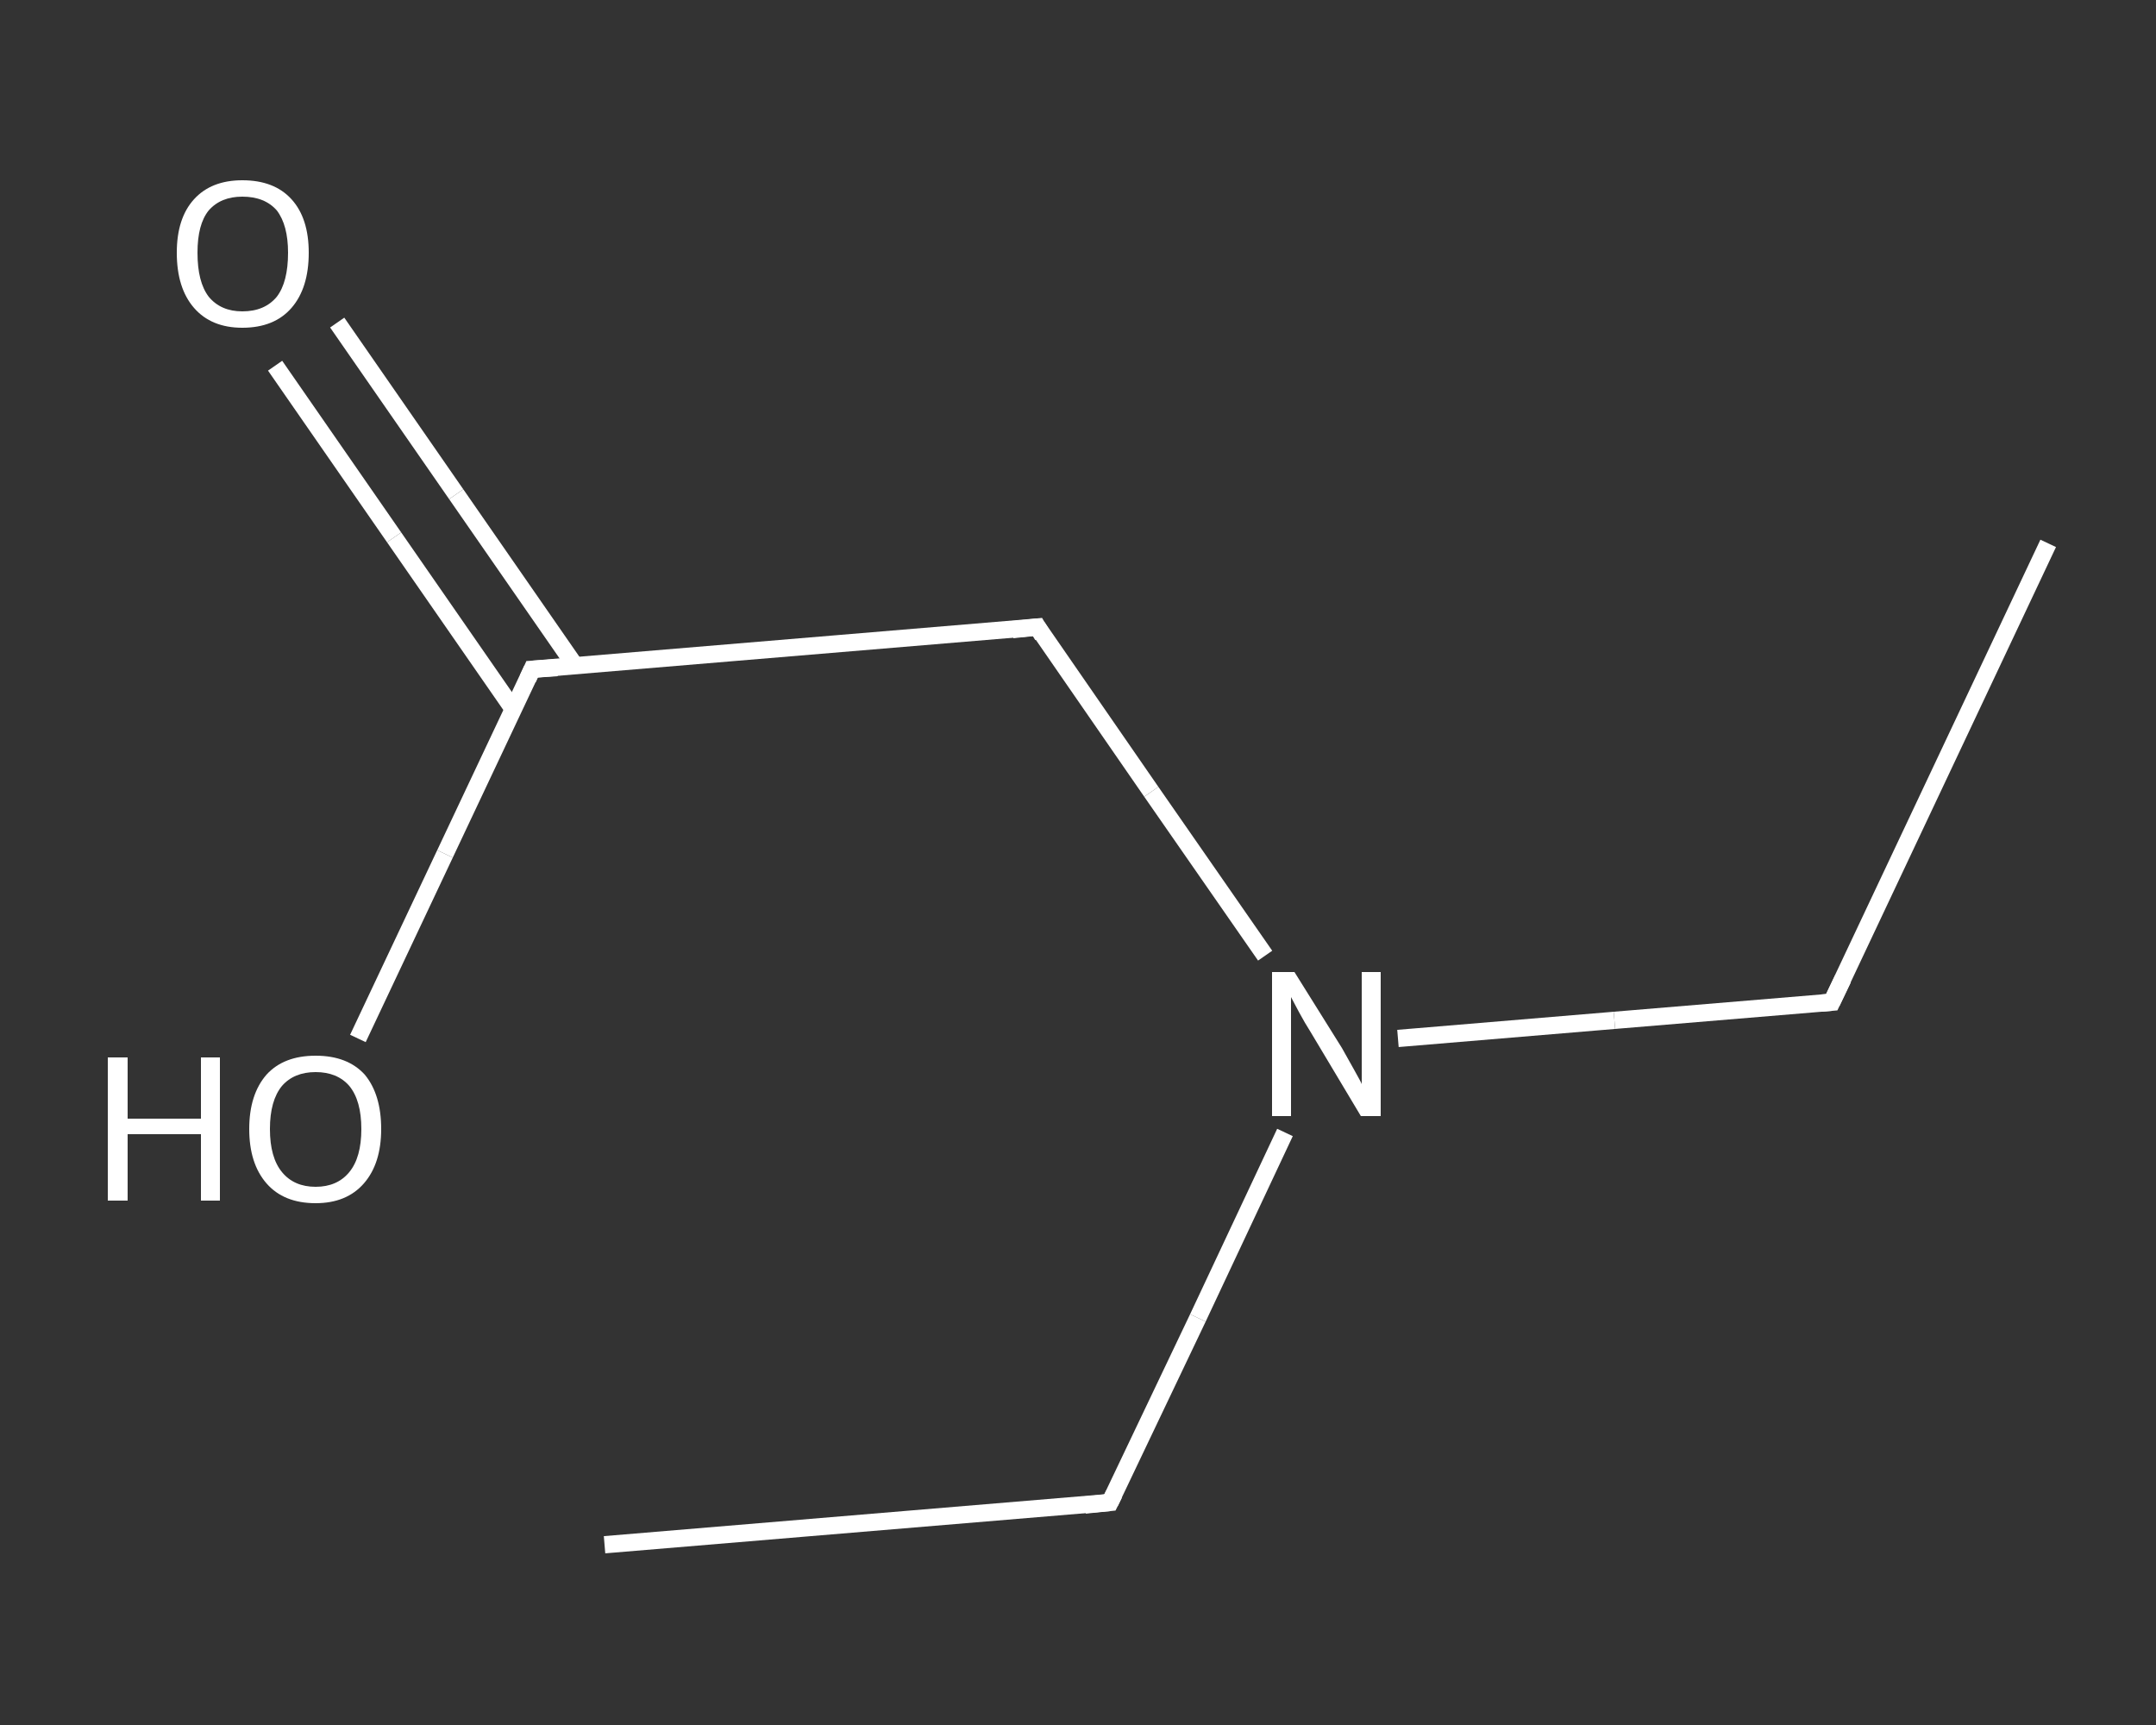 <?xml version='1.0' encoding='iso-8859-1'?>
<svg version='1.1' baseProfile='full'
              xmlns='http://www.w3.org/2000/svg'
                      xmlns:rdkit='http://www.rdkit.org/xml'
                      xmlns:xlink='http://www.w3.org/1999/xlink'
                  xml:space='preserve'
width='250px' height='200px' viewBox='0 0 250 200'>
<rect x="0" y="0" width="250" height="200" fill="#333333" stroke="none"/>
<!-- END OF HEADER -->
<rect style='opacity:1.0;fill:transparent;stroke:none' width='250.0' height='200.0' x='0.0' y='0.0'> </rect>
<path class='bond-0 atom-0 atom-1' d='M 237.5,63.0 L 212.4,116.2' style='fill:none;fill-rule:evenodd;stroke:#FFFFFF;stroke-width:2.0px;stroke-linecap:butt;stroke-linejoin:miter;stroke-opacity:1' />
<path class='bond-1 atom-1 atom-2' d='M 212.4,116.2 L 187.2,118.3' style='fill:none;fill-rule:evenodd;stroke:#FFFFFF;stroke-width:2.0px;stroke-linecap:butt;stroke-linejoin:miter;stroke-opacity:1' />
<path class='bond-1 atom-1 atom-2' d='M 187.2,118.3 L 162.1,120.4' style='fill:none;fill-rule:evenodd;stroke:#FFFFFF;stroke-width:2.0px;stroke-linecap:butt;stroke-linejoin:miter;stroke-opacity:1' />
<path class='bond-2 atom-2 atom-3' d='M 149.0,131.3 L 138.9,152.8' style='fill:none;fill-rule:evenodd;stroke:#FFFFFF;stroke-width:2.0px;stroke-linecap:butt;stroke-linejoin:miter;stroke-opacity:1' />
<path class='bond-2 atom-2 atom-3' d='M 138.9,152.8 L 128.7,174.2' style='fill:none;fill-rule:evenodd;stroke:#FFFFFF;stroke-width:2.0px;stroke-linecap:butt;stroke-linejoin:miter;stroke-opacity:1' />
<path class='bond-3 atom-3 atom-4' d='M 128.7,174.2 L 70.1,179.1' style='fill:none;fill-rule:evenodd;stroke:#FFFFFF;stroke-width:2.0px;stroke-linecap:butt;stroke-linejoin:miter;stroke-opacity:1' />
<path class='bond-4 atom-2 atom-5' d='M 146.7,110.8 L 133.5,91.8' style='fill:none;fill-rule:evenodd;stroke:#FFFFFF;stroke-width:2.0px;stroke-linecap:butt;stroke-linejoin:miter;stroke-opacity:1' />
<path class='bond-4 atom-2 atom-5' d='M 133.5,91.8 L 120.3,72.7' style='fill:none;fill-rule:evenodd;stroke:#FFFFFF;stroke-width:2.0px;stroke-linecap:butt;stroke-linejoin:miter;stroke-opacity:1' />
<path class='bond-5 atom-5 atom-6' d='M 120.3,72.7 L 61.7,77.6' style='fill:none;fill-rule:evenodd;stroke:#FFFFFF;stroke-width:2.0px;stroke-linecap:butt;stroke-linejoin:miter;stroke-opacity:1' />
<path class='bond-6 atom-6 atom-7' d='M 66.7,77.2 L 52.9,57.3' style='fill:none;fill-rule:evenodd;stroke:#FFFFFF;stroke-width:2.0px;stroke-linecap:butt;stroke-linejoin:miter;stroke-opacity:1' />
<path class='bond-6 atom-6 atom-7' d='M 52.9,57.3 L 39.1,37.4' style='fill:none;fill-rule:evenodd;stroke:#FFFFFF;stroke-width:2.0px;stroke-linecap:butt;stroke-linejoin:miter;stroke-opacity:1' />
<path class='bond-6 atom-6 atom-7' d='M 59.5,82.2 L 45.7,62.3' style='fill:none;fill-rule:evenodd;stroke:#FFFFFF;stroke-width:2.0px;stroke-linecap:butt;stroke-linejoin:miter;stroke-opacity:1' />
<path class='bond-6 atom-6 atom-7' d='M 45.7,62.3 L 31.9,42.4' style='fill:none;fill-rule:evenodd;stroke:#FFFFFF;stroke-width:2.0px;stroke-linecap:butt;stroke-linejoin:miter;stroke-opacity:1' />
<path class='bond-7 atom-6 atom-8' d='M 61.7,77.6 L 51.6,99.0' style='fill:none;fill-rule:evenodd;stroke:#FFFFFF;stroke-width:2.0px;stroke-linecap:butt;stroke-linejoin:miter;stroke-opacity:1' />
<path class='bond-7 atom-6 atom-8' d='M 51.6,99.0 L 41.5,120.4' style='fill:none;fill-rule:evenodd;stroke:#FFFFFF;stroke-width:2.0px;stroke-linecap:butt;stroke-linejoin:miter;stroke-opacity:1' />
<path d='M 213.7,113.5 L 212.4,116.2 L 211.2,116.3' style='fill:none;stroke:#FFFFFF;stroke-width:2.0px;stroke-linecap:butt;stroke-linejoin:miter;stroke-opacity:1;' />
<path d='M 129.2,173.2 L 128.7,174.2 L 125.8,174.5' style='fill:none;stroke:#FFFFFF;stroke-width:2.0px;stroke-linecap:butt;stroke-linejoin:miter;stroke-opacity:1;' />
<path d='M 120.9,73.7 L 120.3,72.7 L 117.4,73.0' style='fill:none;stroke:#FFFFFF;stroke-width:2.0px;stroke-linecap:butt;stroke-linejoin:miter;stroke-opacity:1;' />
<path d='M 64.6,77.4 L 61.7,77.6 L 61.2,78.7' style='fill:none;stroke:#FFFFFF;stroke-width:2.0px;stroke-linecap:butt;stroke-linejoin:miter;stroke-opacity:1;' />
<path class='atom-2' d='M 150.1 112.7
L 155.6 121.5
Q 156.1 122.4, 157.0 124.0
Q 157.9 125.6, 157.9 125.7
L 157.9 112.7
L 160.1 112.7
L 160.1 129.4
L 157.8 129.4
L 152.0 119.7
Q 151.3 118.6, 150.6 117.3
Q 149.9 116.0, 149.7 115.6
L 149.7 129.4
L 147.5 129.4
L 147.5 112.7
L 150.1 112.7
' fill='#FFFFFF'/>
<path class='atom-7' d='M 20.5 29.3
Q 20.5 25.3, 22.5 23.1
Q 24.5 20.9, 28.1 20.9
Q 31.8 20.9, 33.8 23.1
Q 35.8 25.3, 35.8 29.3
Q 35.8 33.4, 33.8 35.7
Q 31.8 38.0, 28.1 38.0
Q 24.5 38.0, 22.5 35.7
Q 20.5 33.4, 20.5 29.3
M 28.1 36.1
Q 30.7 36.1, 32.1 34.4
Q 33.4 32.7, 33.4 29.3
Q 33.4 26.1, 32.1 24.4
Q 30.7 22.8, 28.1 22.8
Q 25.6 22.8, 24.2 24.4
Q 22.9 26.0, 22.9 29.3
Q 22.9 32.7, 24.2 34.4
Q 25.6 36.1, 28.1 36.1
' fill='#FFFFFF'/>
<path class='atom-8' d='M 12.5 122.6
L 14.8 122.6
L 14.8 129.7
L 23.3 129.7
L 23.3 122.6
L 25.5 122.6
L 25.5 139.2
L 23.3 139.2
L 23.3 131.5
L 14.8 131.5
L 14.8 139.2
L 12.5 139.2
L 12.5 122.6
' fill='#FFFFFF'/>
<path class='atom-8' d='M 28.9 130.9
Q 28.9 126.9, 30.9 124.6
Q 32.9 122.4, 36.6 122.4
Q 40.3 122.4, 42.3 124.6
Q 44.2 126.9, 44.2 130.9
Q 44.2 134.9, 42.2 137.2
Q 40.2 139.5, 36.6 139.5
Q 32.9 139.5, 30.9 137.2
Q 28.9 134.9, 28.9 130.9
M 36.6 137.6
Q 39.1 137.6, 40.5 135.9
Q 41.9 134.2, 41.9 130.9
Q 41.9 127.6, 40.5 125.9
Q 39.1 124.3, 36.6 124.3
Q 34.1 124.3, 32.7 125.9
Q 31.3 127.6, 31.3 130.9
Q 31.3 134.2, 32.7 135.9
Q 34.1 137.6, 36.6 137.6
' fill='#FFFFFF'/>
</svg>
